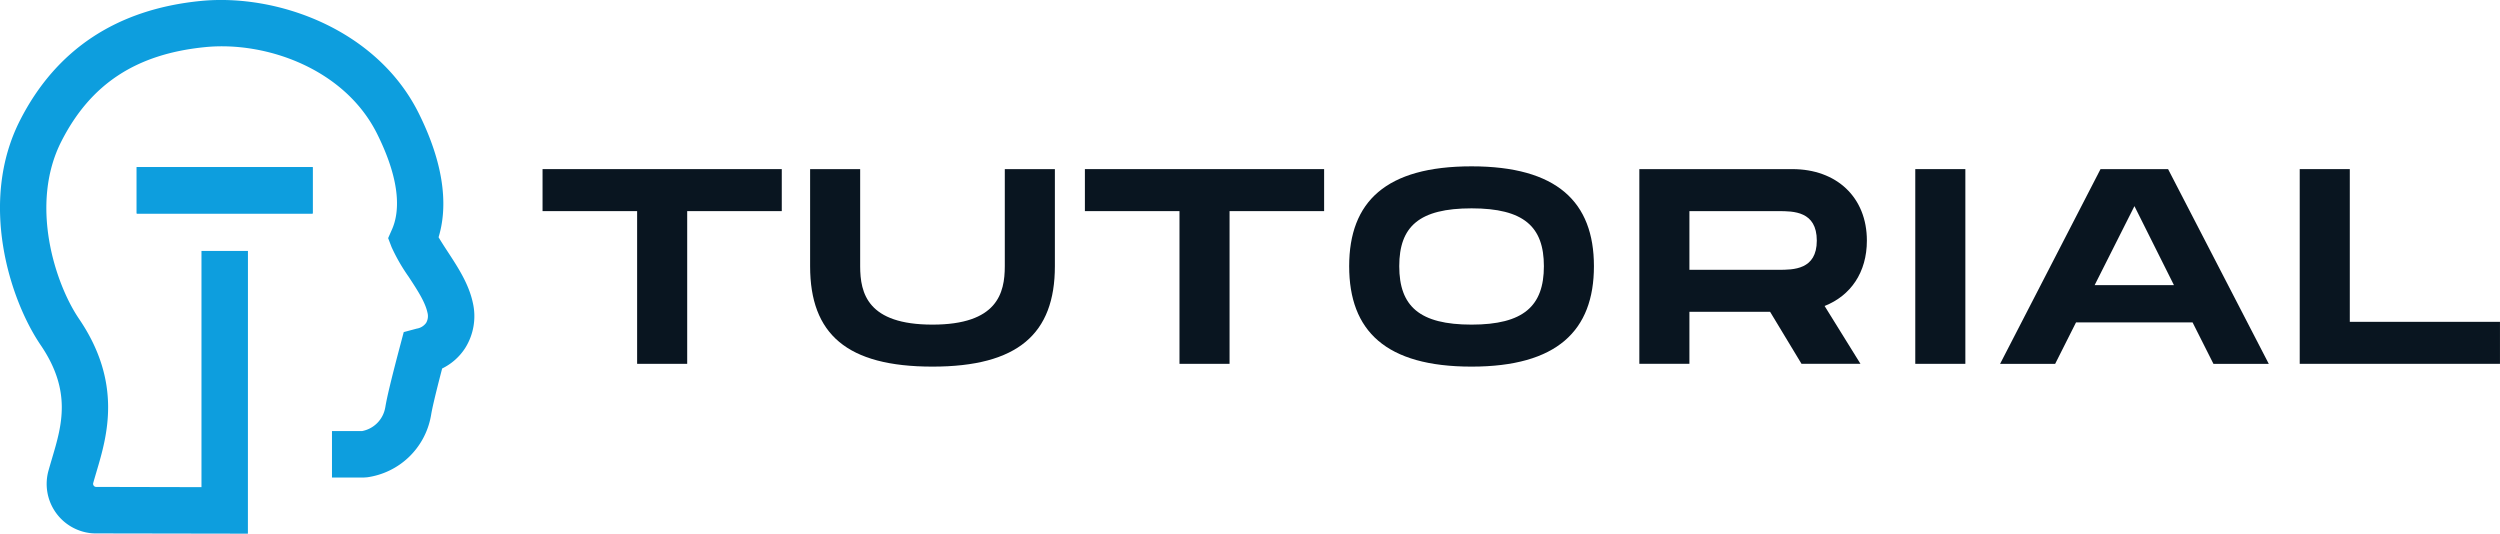 <svg xmlns="http://www.w3.org/2000/svg" width="382.014" height="81.547" viewBox="0 0 382.014 81.547">
  <g id="Group_315" data-name="Group 315" transform="translate(-278 -30.625)">
    <path id="Path_4" data-name="Path 4" d="M527.374,304.614c0-6.035-3.06-8.84-11.051-8.84s-11.051,2.763-11.051,8.84c0,6.121,3.1,8.927,11.051,8.927s11.051-2.848,11.051-8.927m-29.754,0c0-9.861,5.611-15.259,18.7-15.259,13.049,0,18.7,5.44,18.7,15.259,0,9.862-5.653,15.345-18.7,15.345-13.092,0-18.7-5.44-18.7-15.345" transform="translate(-13.459 -233.313)" fill="#091520"/>
    <path id="Path_5" data-name="Path 5" d="M580.4,305.461H594c2.295,0,5.865,0,5.865-4.462,0-4.505-3.57-4.505-5.865-4.505H580.4Zm20.657,5.526,5.483,8.841H597.53l-4.8-7.948H580.4v7.948h-7.652V290.075h23.378c6.758,0,11.392,4.294,11.392,10.924,0,4.845-2.467,8.416-6.461,9.988" transform="translate(-44.248 -233.608)" fill="#091520"/>
    <rect id="Rectangle_3" data-name="Rectangle 3" width="26.882" height="7.095" transform="translate(298.892 56.156)" fill="#0d9ede"/>
    <path id="Path_1" data-name="Path 1" d="M325.332,296.493H310.88v23.335h-7.651V296.493H288.778v-6.419h36.554Z" transform="translate(72.127 -233.608)" fill="#091520"/>
    <g id="Group_1" data-name="Group 1" transform="translate(401.788 56.467)">
      <path id="Path_2" data-name="Path 2" d="M376.752,320.254c-13.092,0-18.7-4.973-18.7-15.345V290.075H365.7v14.834c0,4.166,1.147,8.927,11.05,8.927s11.051-4.8,11.051-8.927V290.075h7.652v14.834c0,10.329-5.653,15.345-18.7,15.345" transform="translate(-358.05 -290.075)" fill="#091520"/>
    </g>
    <path id="Path_3" data-name="Path 3" d="M465.75,296.493H451.3v23.335h-7.651V296.493H429.195v-6.419H465.75Z" transform="translate(14.583 -233.608)" fill="#091520"/>
    <rect id="Rectangle_2" data-name="Rectangle 2" width="7.652" height="29.754" transform="translate(570.665 56.466)" fill="#091520"/>
    <path id="Path_6" data-name="Path 6" d="M692.716,307.8l-6.036-12.07L680.6,307.8Zm2.848,5.7h-17.81l-3.188,6.333H666.15l15.345-29.753h10.329l15.386,29.753h-8.457Z" transform="translate(-82.526 -233.608)" fill="#091520"/>
    <path id="Path_7" data-name="Path 7" d="M743.728,290.074v29.753h30.6V313.41H751.38V290.074Z" transform="translate(-114.318 -233.608)" fill="#091520"/>
    <g id="Group_229" data-name="Group 229" transform="translate(278 30.625)">
      <g id="Group_3" data-name="Group 3" transform="translate(0 0)">
        <path id="Path_8" data-name="Path 8" d="M186.186,327.836l-23.321-.04c-.228,0-.432-.012-.634-.032a7.57,7.57,0,0,1-6.508-9.593c.158-.562.325-1.13.493-1.7l.045-.154c1.5-5.05,3.042-10.269-1.743-17.3-4.744-6.976-9.5-21.878-3.153-34.342,5.511-10.828,14.788-16.963,27.572-18.236,11.746-1.167,26.958,4.336,33.34,17.133,4.387,8.8,4.256,14.993,3.044,18.971.286.479.709,1.158,1.34,2.119,1.6,2.445,3.255,4.963,3.884,7.84a9.149,9.149,0,0,1-1.176,7,8.738,8.738,0,0,1-3.5,3.093c-1.167,4.47-1.562,6.308-1.682,7.057-.018.112-.037.212-.057.312a11.521,11.521,0,0,1-9.708,9.257l-.489.034h-4.9v-7.1h4.616a4.423,4.423,0,0,0,3.511-3.535l.031-.148c.23-1.443.957-4.463,2.28-9.451l.526-1.985,1.984-.532a2.172,2.172,0,0,0,1.437-.875,2.053,2.053,0,0,0,.192-1.619l3.466-.759-3.466.758c-.349-1.6-1.578-3.473-2.88-5.457a27.642,27.642,0,0,1-2.592-4.511l-.522-1.365.591-1.336c1.072-2.426,1.547-6.929-2.282-14.612-4.948-9.922-16.973-14.169-26.286-13.238-10.512,1.046-17.488,5.62-21.953,14.394-4.914,9.652-.954,21.764,2.7,27.133,6.676,9.814,4.271,17.934,2.679,23.306l-.045.153c-.158.534-.316,1.069-.467,1.606a.475.475,0,0,0,.409.61l16.13.036V284.632h7.1Z" transform="translate(-148.305 -246.289)" fill="#0d9ede"/>
      </g>
      <rect id="Rectangle_95" data-name="Rectangle 95" width="26.882" height="7.095" transform="translate(20.892 25.531)" fill="#0d9ede"/>
    </g>
  </g>
</svg>
